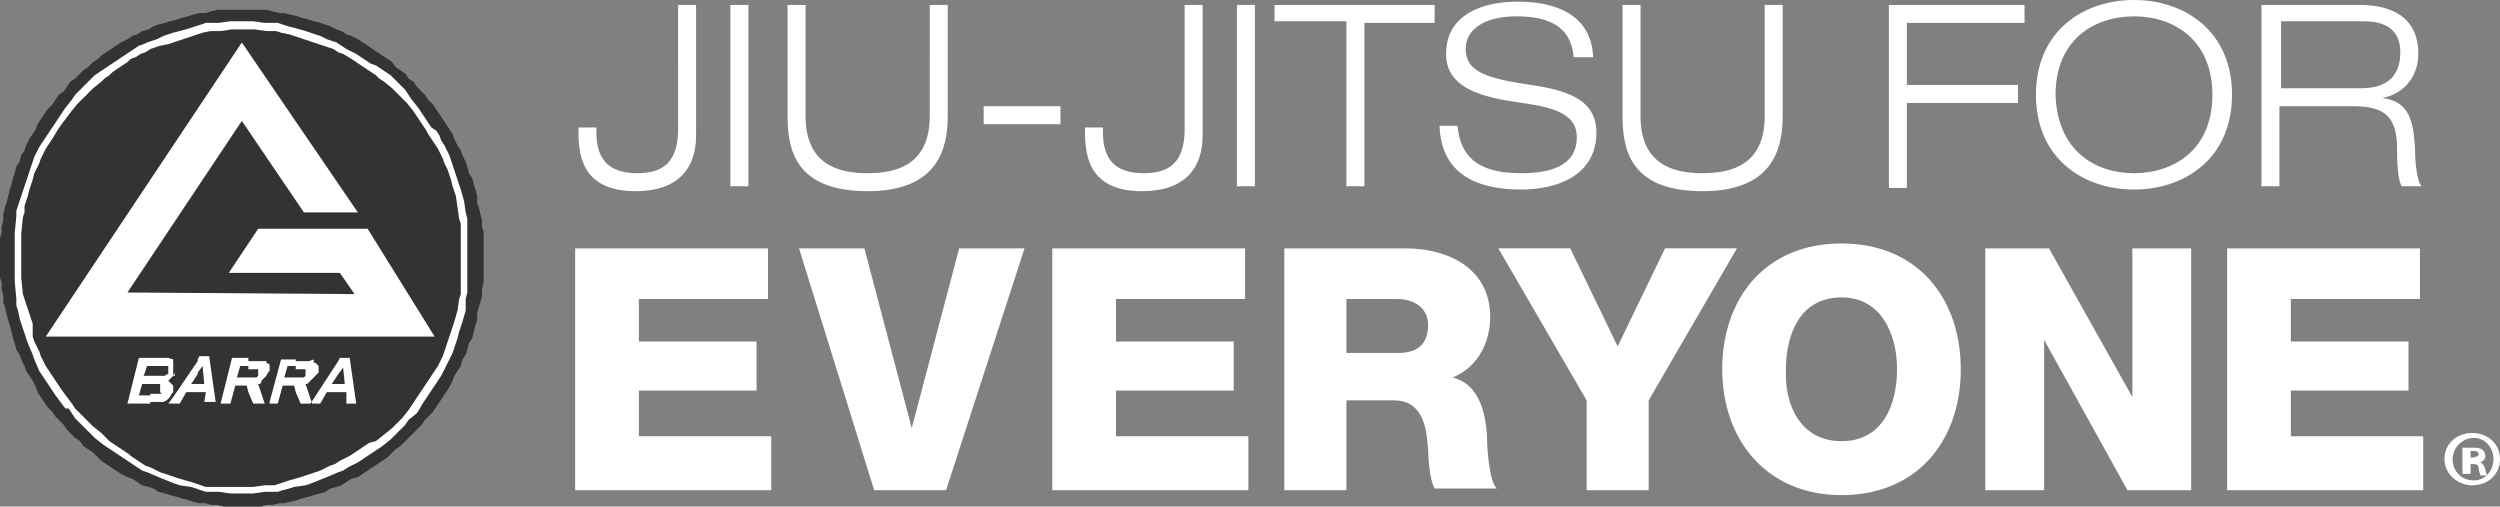 <svg xmlns="http://www.w3.org/2000/svg" width="153" height="31" version="1.1" x="0" y="0" viewBox="0 0 153 31" xml:space="preserve"><rect x="0" y="0" width="153" height="31" fill="#808080" stroke="none"/><style>.s0{fill:#FFF;}.s1{fill:#333;}</style><path d="M36.5 8.1c0 1.6 0.7 2.5 2.5 2.5 1.5 0 2.5-0.6 2.5-2.7V0.3h1.1v8c0 2-1.1 3.4-3.7 3.4 -3.5 0-3.5-2.5-3.5-3.9h1.1V8.1zM44.7 0.3h1.1v11.1h-1.1V0.3zM58 7.1c0 2-0.6 4.6-4.9 4.6 -4.4 0-4.9-2.5-4.9-4.6V0.3h1.1v6.8c0 2.9 1.9 3.5 3.8 3.5 1.9 0 3.8-0.6 3.8-3.5V0.3H58V7.1zM60.2 6.5h4.7v1.1h-4.7V6.5zM67.5 8.1c0 1.6 0.7 2.5 2.5 2.5 1.5 0 2.5-0.6 2.5-2.7V0.3h1.1v8c0 2-1.1 3.4-3.7 3.4 -3.5 0-3.5-2.5-3.5-3.9h1.1V8.1zM75.7 0.3h1.1v11.1h-1.1V0.3zM82.4 1.3H78V0.3h9.8v1.1h-4.3v10h-1.1V1.3zM96.3 3.4c-0.2-1.9-1.7-2.4-3.5-2.4 -1.8 0-3.1 0.7-3.1 2 0 1.4 1.3 1.8 4 2.2 2 0.3 4 0.8 4 2.9 0 2.7-2.5 3.5-4.6 3.5 -2.8 0-4.9-1-5-3.9h1.1c0.2 2.3 1.8 2.9 3.9 2.9 1.7 0 3.4-0.4 3.4-2.2 0-1.7-2-1.9-4-2.2 -2.6-0.4-4-1.2-4-2.9 0-2.4 2.2-3.2 4.4-3.2 2.3 0 4.5 0.8 4.6 3.4H96.3zM109.1 7.1c0 2-0.6 4.6-4.9 4.6 -4.4 0-4.9-2.5-4.9-4.6V0.3h1.1v6.8c0 2.9 1.9 3.5 3.8 3.5 1.9 0 3.8-0.6 3.8-3.5V0.3h1.1V7.1zM115.6 0.3h8.3v1.1h-7.2v3.8h6.8v1.1h-6.8v5.2h-1.1V0.3zM130.6 0c3.1 0 6 1.9 6 5.8 0 3.9-2.9 5.8-6 5.8 -3.1 0-6-1.9-6-5.8C124.6 1.9 127.5 0 130.6 0zM130.6 10.6c2.4 0 4.8-1.4 4.8-4.8 0-3.3-2.3-4.8-4.8-4.8 -2.4 0-4.8 1.4-4.8 4.8C125.9 9.2 128.2 10.6 130.6 10.6zM138.4 0.3h6c1.9 0 3.6 0.7 3.6 3 0 1.2-0.7 2.4-2.2 2.7v0c1.6 0.2 1.9 1.3 2 3.1 0 0.7 0.1 2 0.4 2.3H147c-0.2-0.2-0.3-1.1-0.3-2.3 0-2-0.8-2.6-2.7-2.6h-4.5v4.9h-1.1V0.3zM139.6 5.4h4.9c1.3 0 2.4-0.5 2.4-2.2 0-1.6-1.2-1.9-2.3-1.9h-5V5.4z" fill="#FFF"/><path d="M35.3 15.2H47v3.1h-7.9v2.6h7.2v3h-7.2v2.8h8.1V30h-12V15.2zM57.9 30h-4.4l-4.6-14.8h4l2.9 11h0l2.9-11h4L57.9 30zM64.4 15.2h11.8v3.1h-7.9v2.6h7.2v3h-7.2v2.8h8.1V30h-12V15.2zM78.5 15.2H86c2.6 0 5.2 1.2 5.2 4.2 0 1.6-0.8 3.1-2.3 3.7v0c1.6 0.4 2 2.1 2.1 3.5 0 0.6 0.1 2.8 0.6 3.3h-3.8c-0.3-0.5-0.4-1.9-0.4-2.4 -0.1-1.5-0.4-3-2.1-3h-2.9V30h-3.8V15.2zM82.4 21.6h3.2c1.2 0 1.8-0.6 1.8-1.7 0-1.1-0.9-1.6-1.9-1.6h-3.1V21.6zM100.9 24.5V30h-3.8v-5.5l-5.4-9.3h4.4l2.9 6 2.9-6h4.4L100.9 24.5zM112.7 14.9c4.7 0 7.3 3.4 7.3 7.7 0 4.3-2.6 7.7-7.3 7.7 -4.6 0-7.3-3.4-7.3-7.7C105.4 18.3 108 14.9 112.7 14.9zM112.7 27c2.5 0 3.4-2.2 3.4-4.4 0-2.2-1-4.4-3.4-4.4 -2.5 0-3.4 2.2-3.4 4.4C109.2 24.8 110.2 27 112.7 27zM121.5 15.2h3.9l5.1 9.1h0v-9.1h3.6V30h-3.9l-5.1-9.2h0V30h-3.6V15.2zM136.3 15.2h11.8v3.1h-7.9v2.6h7.2v3h-7.2v2.8h8.1V30h-12V15.2z" fill="#FFF"/><path d="M153 28.1c0 0.9-0.7 1.6-1.7 1.6 -0.9 0-1.7-0.7-1.7-1.6 0-0.9 0.7-1.6 1.7-1.6C152.3 26.5 153 27.2 153 28.1zM150.1 28.1c0 0.7 0.5 1.3 1.3 1.3 0.7 0 1.2-0.6 1.2-1.3 0-0.7-0.5-1.3-1.2-1.3S150.1 27.4 150.1 28.1zM151.1 29h-0.4v-1.6c0.1 0 0.4 0 0.6 0 0.3 0 0.4 0 0.6 0.1 0.1 0.1 0.2 0.2 0.2 0.4 0 0.2-0.1 0.3-0.3 0.4v0c0.2 0.1 0.2 0.2 0.3 0.4 0 0.2 0.1 0.3 0.1 0.4h-0.4c0-0.1-0.1-0.2-0.1-0.4 0-0.2-0.1-0.3-0.3-0.3h-0.2V29zM151.1 28h0.2c0.2 0 0.4-0.1 0.4-0.2 0-0.1-0.1-0.2-0.3-0.2 -0.1 0-0.2 0-0.2 0V28z" fill="#FFF"/><polygon points="14.8 0.6 14.8 0.6 15.2 0.6 15.6 0.6 16 0.6 16.3 0.6 16.7 0.7 17.1 0.8 17.4 0.8 17.8 0.9 18.2 1 18.5 1.1 18.9 1.2 19.2 1.3 19.6 1.4 19.9 1.5 20.2 1.6 20.6 1.8 20.9 1.9 21.2 2.1 21.5 2.2 21.9 2.4 22.2 2.6 22.5 2.8 22.8 3 23.1 3.2 23.4 3.4 23.7 3.6 24 3.8 24.2 4.1 24.5 4.3 24.8 4.5 25 4.8 25.3 5 25.5 5.3 25.8 5.6 26 5.8 26.2 6.1 26.5 6.4 26.7 6.7 26.9 7 27.1 7.3 27.3 7.6 27.5 7.9 27.7 8.2 27.8 8.5 28 8.9 28.2 9.2 28.3 9.5 28.5 9.9 28.6 10.2 28.7 10.6 28.9 10.9 29 11.3 29.1 11.6 29.2 12 29.2 12.4 29.3 12.7 29.4 13.1 29.5 13.5 29.5 13.9 29.6 14.2 29.6 14.6 29.6 15 29.6 15.4 29.6 15.8 29.6 15.8 29.6 16.2 29.6 16.6 29.6 17 29.6 17.3 29.5 17.7 29.5 18.1 29.4 18.5 29.3 18.8 29.2 19.2 29.2 19.6 29.1 19.9 29 20.3 28.9 20.7 28.7 21 28.6 21.4 28.5 21.7 28.3 22 28.2 22.4 28 22.7 27.8 23 27.7 23.3 27.5 23.7 27.3 24 27.1 24.3 26.9 24.6 26.7 24.9 26.5 25.2 26.2 25.5 26 25.7 25.8 26 25.5 26.3 25.3 26.5 25 26.8 24.8 27 24.5 27.3 24.2 27.5 24 27.7 23.7 28 23.4 28.2 23.1 28.4 22.8 28.6 22.5 28.8 22.2 29 21.9 29.2 21.5 29.3 21.2 29.5 20.9 29.7 20.6 29.8 20.2 29.9 19.9 30.1 19.6 30.2 19.2 30.3 18.9 30.4 18.5 30.5 18.2 30.6 17.8 30.7 17.4 30.8 17.1 30.8 16.7 30.9 16.3 30.9 16 31 15.6 31 15.2 31 14.8 31 14.8 31 14.4 31 14.1 31 13.7 31 13.3 30.9 12.9 30.9 12.6 30.8 12.2 30.8 11.8 30.7 11.5 30.6 11.1 30.5 10.8 30.4 10.4 30.3 10.1 30.2 9.7 30.1 9.4 29.9 9.1 29.8 8.7 29.7 8.4 29.5 8.1 29.3 7.8 29.2 7.4 29 7.1 28.8 6.8 28.6 6.5 28.4 6.2 28.2 6 28 5.7 27.7 5.4 27.5 5.1 27.3 4.9 27 4.6 26.8 4.3 26.5 4.1 26.3 3.9 26 3.6 25.7 3.4 25.5 3.2 25.2 2.9 24.9 2.7 24.6 2.5 24.3 2.3 24 2.2 23.7 2 23.3 1.8 23 1.6 22.7 1.5 22.4 1.3 22 1.2 21.7 1 21.4 0.9 21 0.8 20.7 0.7 20.3 0.6 19.9 0.5 19.6 0.4 19.2 0.3 18.8 0.2 18.5 0.2 18.1 0.1 17.7 0.1 17.3 0 17 0 16.6 0 16.2 0 15.8 0 15.8 0 15.4 0 15 0 14.6 0.1 14.2 0.1 13.9 0.2 13.5 0.2 13.1 0.3 12.7 0.4 12.4 0.5 12 0.6 11.6 0.7 11.3 0.8 10.9 0.9 10.6 1 10.2 1.2 9.9 1.3 9.5 1.5 9.2 1.6 8.9 1.8 8.5 2 8.2 2.2 7.9 2.3 7.6 2.5 7.3 2.7 7 2.9 6.7 3.2 6.4 3.4 6.1 3.6 5.8 3.9 5.6 4.1 5.3 4.3 5 4.6 4.8 4.9 4.5 5.1 4.3 5.4 4.1 5.7 3.8 6 3.6 6.2 3.4 6.5 3.2 6.8 3 7.1 2.8 7.4 2.6 7.8 2.4 8.1 2.2 8.4 2.1 8.7 1.9 9.1 1.8 9.4 1.6 9.7 1.5 10.1 1.4 10.4 1.3 10.8 1.2 11.1 1.1 11.5 1 11.8 0.9 12.2 0.8 12.6 0.8 12.9 0.7 13.3 0.6 13.7 0.6 14.1 0.6 14.4 0.6 14.8 0.6 14.8 0.6 " fill="#333"/><polygon points="14.8 1.6 14.8 1.6 15.2 1.6 15.5 1.6 15.9 1.6 16.2 1.6 16.6 1.7 16.9 1.7 17.3 1.8 17.6 1.9 17.9 1.9 18.3 2 18.6 2.1 18.9 2.2 19.2 2.3 19.6 2.4 19.9 2.6 20.2 2.7 20.5 2.8 20.8 3 21.1 3.1 21.4 3.3 21.7 3.5 22 3.6 22.3 3.8 22.5 4 22.8 4.2 23.1 4.4 23.4 4.6 23.6 4.8 23.9 5 24.1 5.3 24.4 5.5 24.6 5.7 24.8 6 25.1 6.2 25.3 6.5 25.5 6.7 25.7 7 25.9 7.3 26.1 7.6 26.3 7.8 26.5 8.1 26.7 8.4 26.8 8.7 27 9 27.1 9.3 27.3 9.6 27.4 9.9 27.6 10.3 27.7 10.6 27.8 10.9 27.9 11.2 28 11.6 28.1 11.9 28.2 12.2 28.3 12.6 28.4 12.9 28.4 13.3 28.5 13.6 28.6 14 28.6 14.3 28.6 14.7 28.6 15.1 28.7 15.4 28.7 15.8 28.7 15.8 28.7 16.2 28.6 16.5 28.6 16.9 28.6 17.2 28.6 17.6 28.5 17.9 28.4 18.3 28.4 18.6 28.3 19 28.2 19.3 28.1 19.7 28 20 27.9 20.3 27.8 20.7 27.7 21 27.6 21.3 27.4 21.6 27.3 21.9 27.1 22.2 27 22.6 26.8 22.9 26.7 23.1 26.5 23.4 26.3 23.7 26.1 24 25.9 24.3 25.7 24.5 25.5 24.8 25.3 25.1 25.1 25.3 24.8 25.6 24.6 25.8 24.4 26.1 24.1 26.3 23.9 26.5 23.6 26.7 23.4 27 23.1 27.2 22.8 27.4 22.5 27.6 22.3 27.8 22 27.9 21.7 28.1 21.4 28.3 21.1 28.4 20.8 28.6 20.5 28.7 20.2 28.9 19.9 29 19.6 29.1 19.2 29.2 18.9 29.4 18.6 29.5 18.3 29.5 17.9 29.6 17.6 29.7 17.3 29.8 16.9 29.8 16.6 29.9 16.2 29.9 15.9 30 15.5 30 15.2 30 14.8 30 14.8 30 14.5 30 14.1 30 13.8 30 13.4 29.9 13.1 29.9 12.7 29.8 12.4 29.8 12 29.7 11.7 29.6 11.4 29.5 11 29.5 10.7 29.4 10.4 29.2 10.1 29.1 9.7 29 9.4 28.9 9.1 28.7 8.8 28.6 8.5 28.4 8.2 28.3 7.9 28.1 7.6 27.9 7.4 27.8 7.1 27.6 6.8 27.4 6.5 27.2 6.3 27 6 26.7 5.8 26.5 5.5 26.3 5.3 26.1 5 25.8 4.8 25.6 4.6 25.3 4.3 25.1 4.1 24.8 3.9 24.5 3.7 24.3 3.5 24 3.3 23.7 3.2 23.4 3 23.1 2.8 22.9 2.6 22.6 2.5 22.2 2.3 21.9 2.2 21.6 2.1 21.3 1.9 21 1.8 20.7 1.7 20.3 1.6 20 1.5 19.7 1.4 19.3 1.3 19 1.2 18.6 1.2 18.3 1.1 17.9 1.1 17.6 1 17.2 1 16.9 1 16.5 1 16.2 1 15.8 1 15.8 1 15.4 1 15.1 1 14.7 1 14.3 1.1 14 1.1 13.6 1.2 13.3 1.2 12.9 1.3 12.6 1.4 12.2 1.5 11.9 1.6 11.6 1.7 11.2 1.8 10.9 1.9 10.6 2.1 10.3 2.2 9.9 2.3 9.6 2.5 9.3 2.6 9 2.8 8.7 3 8.4 3.2 8.1 3.3 7.8 3.5 7.6 3.7 7.3 3.9 7 4.1 6.7 4.3 6.5 4.6 6.2 4.8 6 5 5.7 5.3 5.5 5.5 5.3 5.8 5 6 4.8 6.3 4.6 6.5 4.4 6.8 4.2 7.1 4 7.4 3.8 7.6 3.6 7.9 3.5 8.2 3.3 8.5 3.1 8.8 3 9.1 2.8 9.4 2.7 9.7 2.6 10.1 2.4 10.4 2.3 10.7 2.2 11 2.1 11.4 2 11.7 1.9 12 1.9 12.4 1.8 12.7 1.7 13.1 1.7 13.4 1.6 13.8 1.6 14.1 1.6 14.5 1.6 14.8 1.6 14.8 1.6 " fill="#333"/><path d="M14.8 30.2l-0.7 0 -0.7-0.1 -0.4 0 -0.4 0L12.3 30 12 29.9l-0.3-0.1L11 29.7l-0.3-0.1 -1-0.4L9 28.9l-0.3-0.1 -0.3-0.2 -0.3-0.2 -0.3-0.2 -0.3-0.2 -0.6-0.4 -0.3-0.2 -0.3-0.2 -0.5-0.4 -0.5-0.5 -0.2-0.2 -0.5-0.5 -0.2-0.3 -0.2-0.3L4 25l-0.6-0.8 -0.2-0.3 -0.4-0.6L2.6 23l-0.2-0.3L2.1 22 2 21.7l-0.3-0.7 -0.1-0.3 -0.1-0.3 -0.1-0.3 -0.1-0.3 -0.1-0.3L1.1 19 1 18.7 1 18.3l-0.1-1.1 0-0.4 0-0.7 0-0.7 0-0.7 0-0.4L1 13.2 1 12.9l0.1-0.3 0.1-0.3 0.1-0.3 0.1-0.3 0.1-0.3 0.1-0.3 0.1-0.3L2 9.9l0.1-0.3 0.3-0.6 0.2-0.3 0.2-0.3 0.4-0.6 0.2-0.3L4 6.6l0.4-0.5 0.2-0.3 0.5-0.5 0.2-0.2 0.5-0.5 0.3-0.2 0.3-0.2L6.7 4 7 3.8l0.3-0.2 0.3-0.2 0.3-0.2 0.3-0.2 0.3-0.2 0.3-0.1L9 2.6l0.3-0.1 0.3-0.1L10 2.2l0.3-0.1L10.6 2 11 1.9l0.7-0.2L12 1.6l0.3-0.1 0.3-0.1 0.4 0 0.4 0 0.7-0.1 0.7 0 0.7 0 0.7 0.1 0.4 0 0.4 0 0.3 0.1 0.3 0.1L18 1.7l0.7 0.2L19 2l0.3 0.1 0.3 0.1L20 2.4l0.3 0.1 0.3 0.1 0.3 0.2 0.3 0.2 0.6 0.3 0.3 0.2 0.3 0.2 0.3 0.2L23 4l0.3 0.2 0.3 0.2 0.3 0.2 0.5 0.5 0.2 0.2 0.2 0.2L25 5.8l0.2 0.3 0.4 0.5 0.2 0.3 0.2 0.3 0.2 0.3 0.2 0.3L26.7 8l0.2 0.3L27 8.6l0.2 0.3 0.3 0.6 0.1 0.3 0.1 0.3 0.1 0.3 0.1 0.3 0.1 0.3 0.1 0.3 0.1 0.3 0.2 0.7 0.1 0.7 0.1 0.4 0 0.4 0 0.4 0 0.4 0 0.7 0 0.7 0 0.7 0 0.4 0 0.4 0 0.4 -0.1 0.4L28.5 19l-0.2 0.7 -0.1 0.3 -0.1 0.3L28 20.7l-0.1 0.3 -0.1 0.3 -0.1 0.3L27.5 22l-0.3 0.6L27 23l-0.2 0.3 -0.2 0.3 -0.2 0.3 -0.2 0.3 -0.2 0.3 -0.2 0.3L25.7 25l-0.2 0.3L25 25.7 24.8 26l-0.2 0.2 -0.2 0.2 -0.5 0.5 -0.5 0.4 -0.3 0.2 -0.3 0.2 -0.6 0.4 -0.3 0.2 -0.6 0.3 -0.3 0.2 -0.3 0.1L20 29.2l-1 0.4 -0.3 0.1L18 29.8l-0.3 0.1L17.3 30 17 30.1l-0.4 0 -0.4 0 -0.7 0.1L14.8 30.2zM14.1 29.8l0.7 0 0.7 0 0.7-0.1 0.3 0 0.3 0 0.3-0.1 0.3-0.1 0.3-0.1 0.7-0.2 0.3-0.1 0.9-0.3 0.6-0.3 0.3-0.1 0.3-0.2 0.6-0.3 0.3-0.2 0.6-0.4 0.3-0.2L23 27l0.5-0.4 0.5-0.4 0.2-0.2 0.2-0.2 0.2-0.2 0.4-0.5 0.2-0.3 0.2-0.3 0.2-0.3 0.2-0.3 0.2-0.3 0.2-0.3 0.2-0.3 0.2-0.3 0.2-0.3 0.3-0.6 0.1-0.3 0.1-0.3 0.1-0.3 0.1-0.3 0.1-0.3 0.1-0.3 0.1-0.3 0.2-0.7 0.1-0.7 0.1-0.3 0-0.3 0-0.4 0-0.4 0-0.7v-0.7l0-0.7 0-0.4 0-0.3 0-0.4 -0.1-0.3 -0.1-0.7L27.9 12l-0.1-0.3 -0.1-0.3L27.6 11l-0.1-0.3 -0.1-0.3L27.2 10l-0.1-0.3 -0.3-0.6 -0.2-0.3 -0.2-0.3 -0.2-0.3L26.1 8l-0.2-0.3 -0.2-0.3 -0.2-0.3 -0.2-0.3 -0.4-0.5 -0.2-0.2 -0.2-0.2 -0.2-0.2L24 5.4 23.5 5l-0.3-0.2L23 4.6l-0.3-0.2 -0.3-0.2L22.1 4l-0.3-0.2 -0.3-0.2L21 3.3l-0.3-0.1L20.4 3l-0.3-0.1 -0.3-0.1 -0.3-0.1 -0.3-0.1 -0.3-0.1 -0.3-0.1 -0.6-0.2 -0.3-0.1L17.2 2l-0.3-0.1 -0.3 0 -0.3 0 -0.7-0.1 -0.7 0 -0.7 0 -0.7 0.1 -0.3 0 -0.3 0L12.4 2l-0.3 0.1 -0.3 0.1 -0.6 0.2 -0.3 0.1 -0.3 0.1 -0.3 0.1L9.8 2.8 9.5 2.9 9.2 3 8.9 3.2 8.6 3.3 8.3 3.5 8 3.6 7.8 3.8 7.5 4 7.2 4.2 6.9 4.4 6.7 4.6 6.4 4.8 6.2 5 5.7 5.4 5.4 5.7 5 6.1 4.7 6.4 4.3 6.9 3.7 7.7 3.5 8 3.2 8.5 3 8.8 2.8 9.1 2.5 9.7 2.4 10l-0.3 0.6L2 11l-0.1 0.3 -0.1 0.3L1.7 12l-0.1 0.3 -0.1 0.3L1.5 13l-0.1 0.3 -0.1 1 0 0.3 0 0.7v0.7l0 0.7 0 0.3 0.1 1 0.1 0.3 0.1 0.3 0.1 0.3 0.1 0.3 0.1 0.3 0.1 0.3L2 20.6l0.1 0.3 0.3 0.6 0.1 0.3 0.3 0.6L3 22.7 3.2 23l0.4 0.6 0.2 0.3 0.6 0.8 0.2 0.3 0.2 0.2L5 25.4l0.5 0.5 0.2 0.2 0.5 0.4L6.7 27l0.3 0.2 0.3 0.2 0.6 0.4L8 27.9l0.3 0.2 0.3 0.2 0.3 0.2 0.3 0.1 0.6 0.3 0.9 0.3 0.3 0.1 0.7 0.2 0.3 0.1 0.3 0.1 0.3 0.1 0.3 0 0.3 0L14.1 29.8z" fill="#FFF"/><polygon points="2.8 20.6 14.8 2.6 21.9 13 18.6 13 14.8 7.4 7.8 17.9 21.7 18 20.8 16.7 14 16.7 15.8 14 22.5 14 26.6 20.6 2.8 20.6 " fill="#FFF"/><polygon points="3.2 20.4 14.8 3 21.5 12.8 18.8 12.8 14.8 7 7.4 18.2 22.1 18.2 20.9 16.5 14.5 16.5 15.9 14.2 22.3 14.3 26.2 20.4 3.2 20.4 " fill="#FFF"/><path d="M20.7 24v-0.5h0.4L21 22.5l-0.3 0.4v-0.8l0.1-0.2h0.6l0.4 2.8h-0.6L21.2 24H20.7L20.7 24zM20.7 22.1v0.8l-0.4 0.6h0.4V24H20l-0.4 0.7h-0.4v-0.3L20.7 22.1 20.7 22.1 20.7 22.1zM19.2 23.1L19.2 23.1l0.1-0.1 0 0 0.1-0.1 0.1-0.1 0 0v0l0 0 0 0 0 0v0l0 0v0l0 0 0 0 0 0v0l0 0 0-0.1 0 0v-0.1l0 0 0-0.1 0-0.1 0 0 -0.1-0.1 0 0 -0.1-0.1 -0.1 0 0 0 0 0V23.1L19.2 23.1zM19.2 22v1.1l0 0 -0.1 0.1 0 0L19 23.3l-0.1 0.1 0 0 -0.1 0.1 -0.1 0 0.4 1.2h-0.7L18.1 24v-0.9h0l0 0h0l0 0h0l0 0 0 0 0 0h0l0 0h0.1l0.1 0 0 0 0.1 0 0.1 0 0 0 0.1 0 0.1-0.1 0 0 0-0.1 0-0.1 0 0 0-0.1v-0.1l0 0 0 0 0 0 0 0 0 0 0 0 -0.2 0 0 0 -0.1 0h-0.1l0 0h-0.2v-0.5h0.5l0 0h0l0 0h0l0 0h0l0 0h0l0 0 0 0h0l0 0h0l0 0h0l0 0 0.2 0 0 0 0.1 0 0 0L19.2 22 19.2 22 19.2 22zM19.2 24.4L19 24.7h0.2V24.4L19.2 24.4zM18.1 21.9v0.5h-0.5l-0.2 0.7h0.7V24L18 23.6h-0.7L17 24.7h-0.5v-0.1l0.7-2.6H18.1L18.1 21.9 18.1 21.9zM16.5 22.7L16.5 22.7 16.5 22.7 16.5 22.7 16.5 22.7 16.5 22.7 16.5 22.7 16.5 22.7l0-0.2 0 0v-0.1l0 0 0-0.1V22.7L16.5 22.7zM16.5 22.3v0.4l0 0v0l0 0v0l0 0 0 0 0 0v0l0 0 -0.1 0.1L16.3 23l0 0 -0.1 0.1 -0.1 0.1 0 0 -0.1 0.1L16 23.4l0 0 -0.1 0.1 -0.1 0 0.4 1.2h-0.7L15.2 24v-0.9h0l0 0h0l0 0h0l0 0 0 0 0 0h0l0 0h0.1l0.1 0 0 0 0.1 0 0.1 0 0 0 0.1 0 0.1-0.1 0 0 0-0.1 0-0.1 0 0 0-0.1v-0.1l0 0 0 0 0 0 0 0 0 0 0 0 -0.2 0 0 0 -0.1 0h-0.1l0 0h-0.2v-0.5h0.5l0 0h0l0 0h0l0 0h0l0 0h0l0 0 0 0 0 0h0l0 0h0l0 0h0l0 0 0.2 0 0 0 0.1 0 0 0 0.1 0 0.1 0 0 0 0.1 0 0 0.1 0 0L16.5 22.3 16.5 22.3 16.5 22.3 16.5 22.3zM16.5 24.6l0 0.1h0V24.6L16.5 24.6zM15.2 21.9v0.5h-0.5l-0.2 0.7h0.7V24l-0.1-0.4h-0.7l-0.3 1.1h-0.6l0.7-2.8H15.2L15.2 21.9 15.2 21.9zM12.1 24v-0.5h0.4l-0.1-1.1 -0.3 0.4v-0.8l0.1-0.2h0.6l0.4 2.8h-0.7L12.6 24H12.1L12.1 24zM12.1 22.1v0.8l-0.4 0.6h0.4V24h-0.7L11 24.7h-0.4v-0.4L12.1 22.1 12.1 22.1 12.1 22.1zM10.6 23L10.6 23 10.6 23 10.6 23l0.1-0.2 0-0.1 0 0 0-0.1 0-0.1 0 0 0-0.1 0-0.1 0-0.1 0 0 0-0.1 0 0 0 0 0 0 0 0 0 0V23L10.6 23zM10.6 22v1l0 0 -0.1 0.1 0 0 -0.1 0.1 -0.1 0.1 0 0 0.1 0.1 0.1 0.1 0 0 0.1 0.1 0 0.1 0 0v0.1l0 0.1 0 0 0 0.1 -0.1 0.1 0 0 -0.1 0.2 -0.1 0.1 0 0 -0.1 0.1L10 24.6l0 0 -0.1 0 -0.1 0 0 0 -0.1 0 -0.1 0 0 0h0l0 0h0l0 0h0l0 0h0H9.2v-0.5h0.2l0 0h0.1l0.1 0 0 0 0.1 0 0.1 0 0 0 0.1 0L9.8 24l0 0 0-0.1 0-0.1 0 0 0-0.1v-0.1l0 0 0-0.1 0 0 0 0 0 0 -0.1 0 0 0H9.6l-0.1 0H9.2V23h0.5l0 0h0.1l0.1 0 0 0 0.1 0 0.1 0 0 0 0.1-0.1 0.1 0 0 0 0-0.1 0-0.1 0 0 0-0.1v-0.1l0 0 0-0.1 0 0 0 0 -0.1 0 -0.1 0 0 0H9.9l-0.1 0H9.2v-0.5H10l0 0h0l0 0h0l0 0h0l0 0h0l0 0h0l0 0h0l0 0 0.1 0 0.1 0 0 0 0.1 0L10.6 22 10.6 22 10.6 22zM10.6 24.3l-0.3 0.4h0.3V24.3L10.6 24.3zM9.2 21.9v0.5H9L8.8 23h0.4v0.5H8.7l-0.2 0.7h0.7v0.5H7.8l0.7-2.8H9.2L9.2 21.9 9.2 21.9z" fill="#FFF"/></svg>
